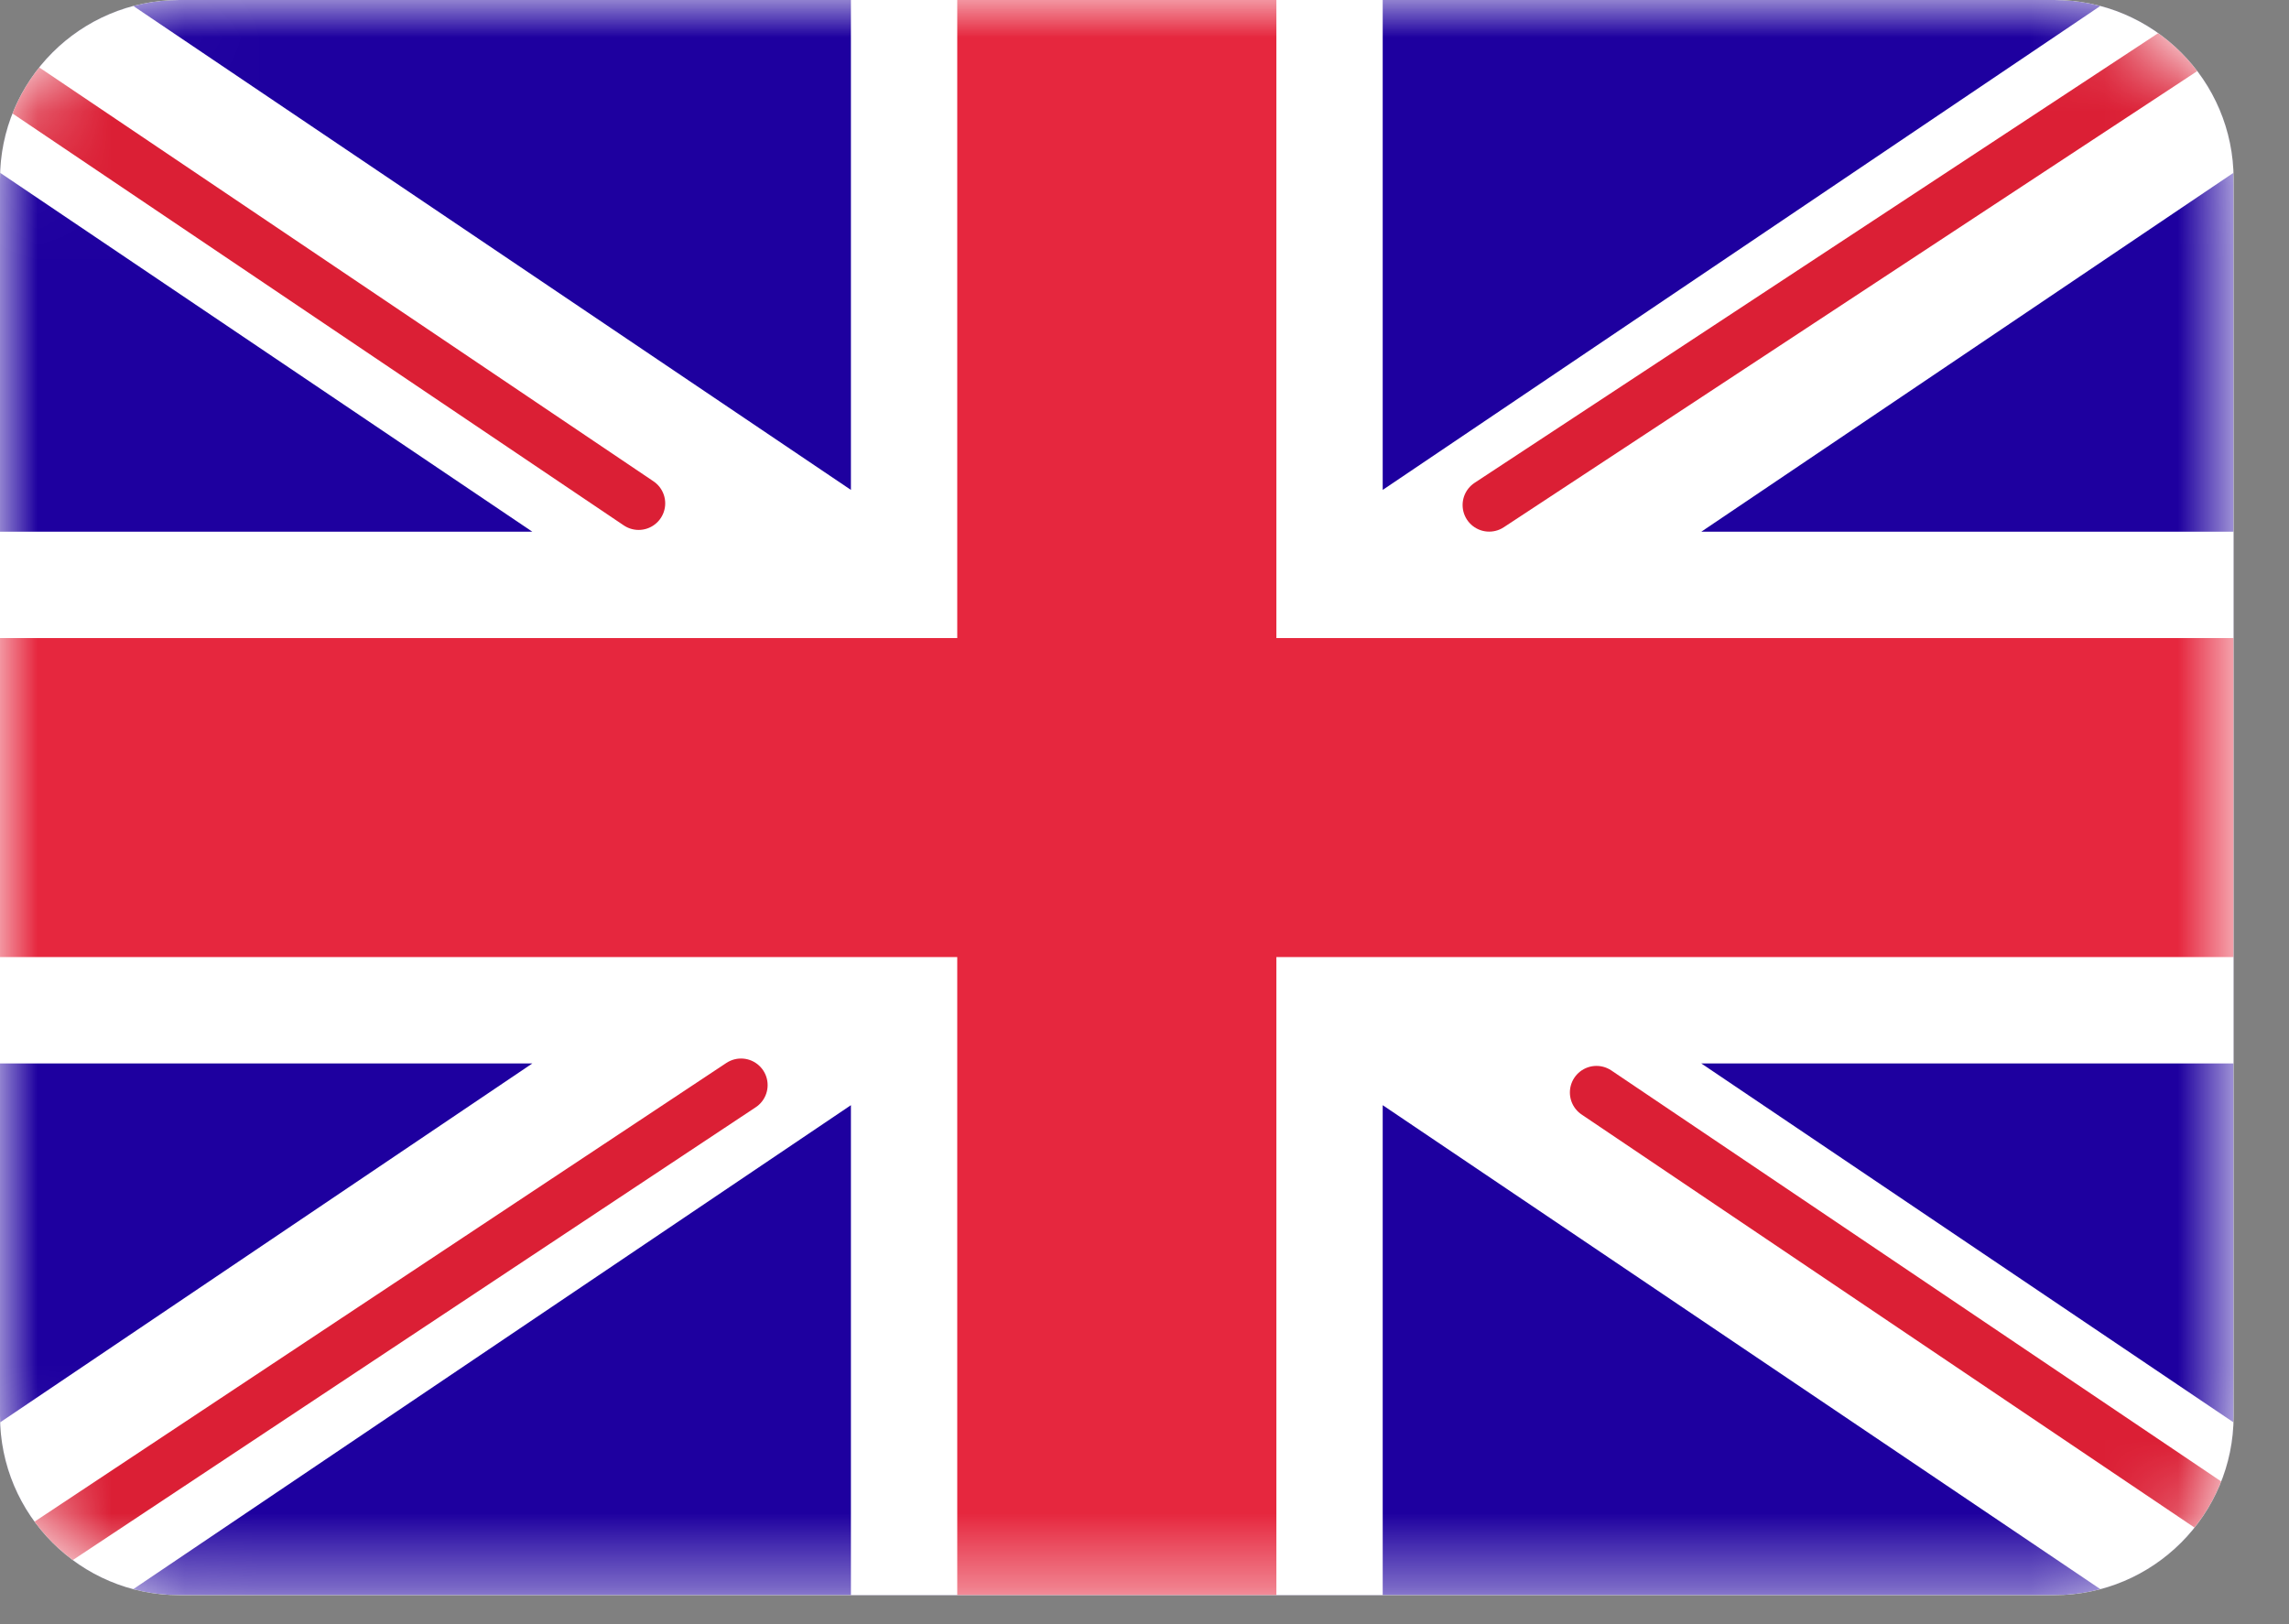 <svg width="31" height="22" viewBox="0 0 31 22" fill="none" xmlns="http://www.w3.org/2000/svg">
<rect x="0" y="0" width="31" height="22" fill="#808080" stroke="none"/>
<g clip-path="url(#clip0_4134_25528)">
<path d="M0 2.428C0 1.087 1.087 0 2.428 0H27.822C29.163 0 30.25 1.087 30.25 2.428V19.179C30.25 20.52 29.163 21.607 27.822 21.607H2.428C1.087 21.607 0 20.52 0 19.179V2.428Z" fill="white"/>
<mask id="mask0_4134_25528" style="mask-type:luminance" maskUnits="userSpaceOnUse" x="0" y="0" width="31" height="22">
<path d="M0 2.428C0 1.087 1.087 0 2.428 0H27.822C29.163 0 30.25 1.087 30.25 2.428V19.179C30.25 20.52 29.163 21.607 27.822 21.607H2.428C1.087 21.607 0 20.52 0 19.179V2.428Z" fill="white"/>
</mask>
<g mask="url(#mask0_4134_25528)">
<rect width="30.25" height="21.607" fill="#1E009F"/>
<path d="M33.247 0.318L23.041 7.202H30.25V14.405H23.041L33.247 21.289L31.635 23.677L18.726 14.97V23.048H11.524V14.97L-1.385 23.677L-2.997 21.289L7.209 14.405H-0V7.202H7.209L-2.997 0.318L-1.385 -2.071L11.524 6.636V-1.441H18.726V6.636L31.635 -2.071L33.247 0.318Z" fill="white"/>
<path d="M20.168 6.841L33.851 -2.161" stroke="#DB1F35" stroke-width="0.72" stroke-linecap="round"/>
<path d="M21.621 14.798L33.887 23.066" stroke="#DB1F35" stroke-width="0.72" stroke-linecap="round"/>
<path d="M8.649 6.818L-4.146 -1.805" stroke="#DB1F35" stroke-width="0.72" stroke-linecap="round"/>
<path d="M10.036 14.698L-4.146 24.103" stroke="#DB1F35" stroke-width="0.72" stroke-linecap="round"/>
<path fill-rule="evenodd" clip-rule="evenodd" d="M0 12.964H12.964V21.607H17.286V12.964H30.25V8.643H17.286V0H12.964V8.643H0V12.964Z" fill="#E6273E"/>
</g>
</g>
<defs>
<clipPath id="clip0_4134_25528">
<path d="M0 2.428C0 1.087 1.087 0 2.428 0H27.822C29.163 0 30.25 1.087 30.25 2.428V19.179C30.25 20.52 29.163 21.607 27.822 21.607H2.428C1.087 21.607 0 20.52 0 19.179V2.428Z" fill="white"/>
</clipPath>
</defs>
</svg>
